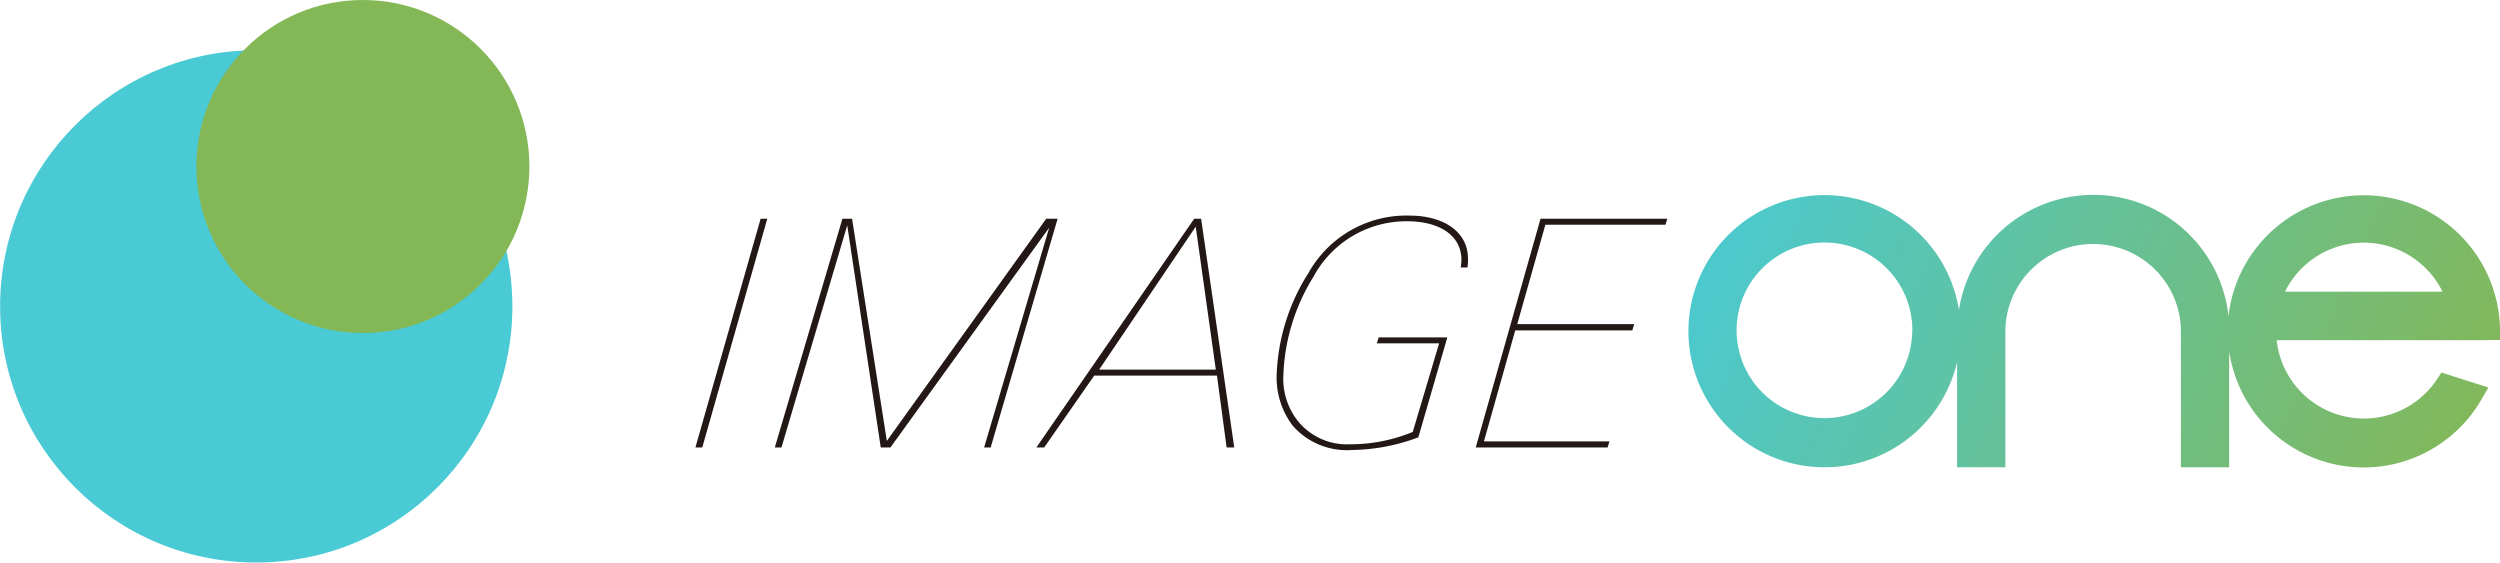 <svg xmlns="http://www.w3.org/2000/svg" xmlns:xlink="http://www.w3.org/1999/xlink" viewBox="0 0 258.84 58.24"><defs><style>.cls-1{isolation:isolate;}.cls-2{fill:#231815;}.cls-3{fill:url(#名称未設定グラデーション_3);}.cls-4{fill:#49cad4;}.cls-5{fill:#84b756;mix-blend-mode:multiply;}</style><linearGradient id="名称未設定グラデーション_3" x1="176.7" y1="16.25" x2="255.48" y2="51.6" gradientUnits="userSpaceOnUse"><stop offset="0" stop-color="#49cad4"/><stop offset="1" stop-color="#84b756"/></linearGradient></defs><g class="cls-1"><g id="レイヤー_2" data-name="レイヤー 2"><g id="レイヤー_1-2" data-name="レイヤー 1"><path class="cls-2" d="M72.71,46.33H72l6.75-23.68h.69Z"/><path class="cls-2" d="M102.57,46.33h-.68l6.74-22.76L92.19,46.33h-1l-3.47-23-6.81,23h-.69l7-23.68h1l3.6,23,16.5-23h1.18Z"/><path class="cls-2" d="M127,46.33,126,38.89H113.29l-5.18,7.44h-.81l16.34-23.68h.72l3.43,23.68ZM123.8,23.47l-10,14.8h12.08Z"/><path class="cls-2" d="M151.93,27.69h-.69a7.13,7.13,0,0,0,.07-.78c0-2.46-2.16-4-5.63-4a10.93,10.93,0,0,0-9.7,5.76A20.64,20.64,0,0,0,132.87,39a7,7,0,0,0,1.64,4.75A6.53,6.53,0,0,0,139.75,46a16.92,16.92,0,0,0,6.52-1.28L149,35.55h-6.45l.19-.62h7.11l-3,10.35A20.15,20.15,0,0,1,140,46.59a7.45,7.45,0,0,1-6.16-2.52,8.23,8.23,0,0,1-1.66-5.27,21,21,0,0,1,3.3-10.55,11.62,11.62,0,0,1,10.42-5.93c3.66,0,6.09,1.74,6.09,4.46C152,27,152,27.33,151.93,27.69Z"/><path class="cls-2" d="M172.43,23.27H160l-2.91,10.29h12.11l-.2.65H156.88L153.64,45.7h13l-.2.63H152.79l6.71-23.68h13.13Z"/><path class="cls-3" d="M258.14,35.2h.7v-1a14.1,14.1,0,0,0-28.11-1.47,14.08,14.08,0,0,0-27.91-.64,14.09,14.09,0,1,0-.19,5.38V48.38h5V34.11A9.09,9.09,0,0,1,225.8,34V48.38h5v-12A14.08,14.08,0,0,0,257,41.22l.63-1.1-4.85-1.55-.43.65a9.08,9.08,0,0,1-16.63-4h21.47Zm-21.56-5a9.09,9.09,0,0,1,16.31,0Zm-38.6,4a9.09,9.09,0,1,1-9.08-9.09A9.09,9.09,0,0,1,198,34.25Z"/><circle class="cls-4" cx="26.53" cy="31.72" r="26.52"/><circle class="cls-5" cx="37.57" cy="17.24" r="17.24"/></g></g></g></svg>